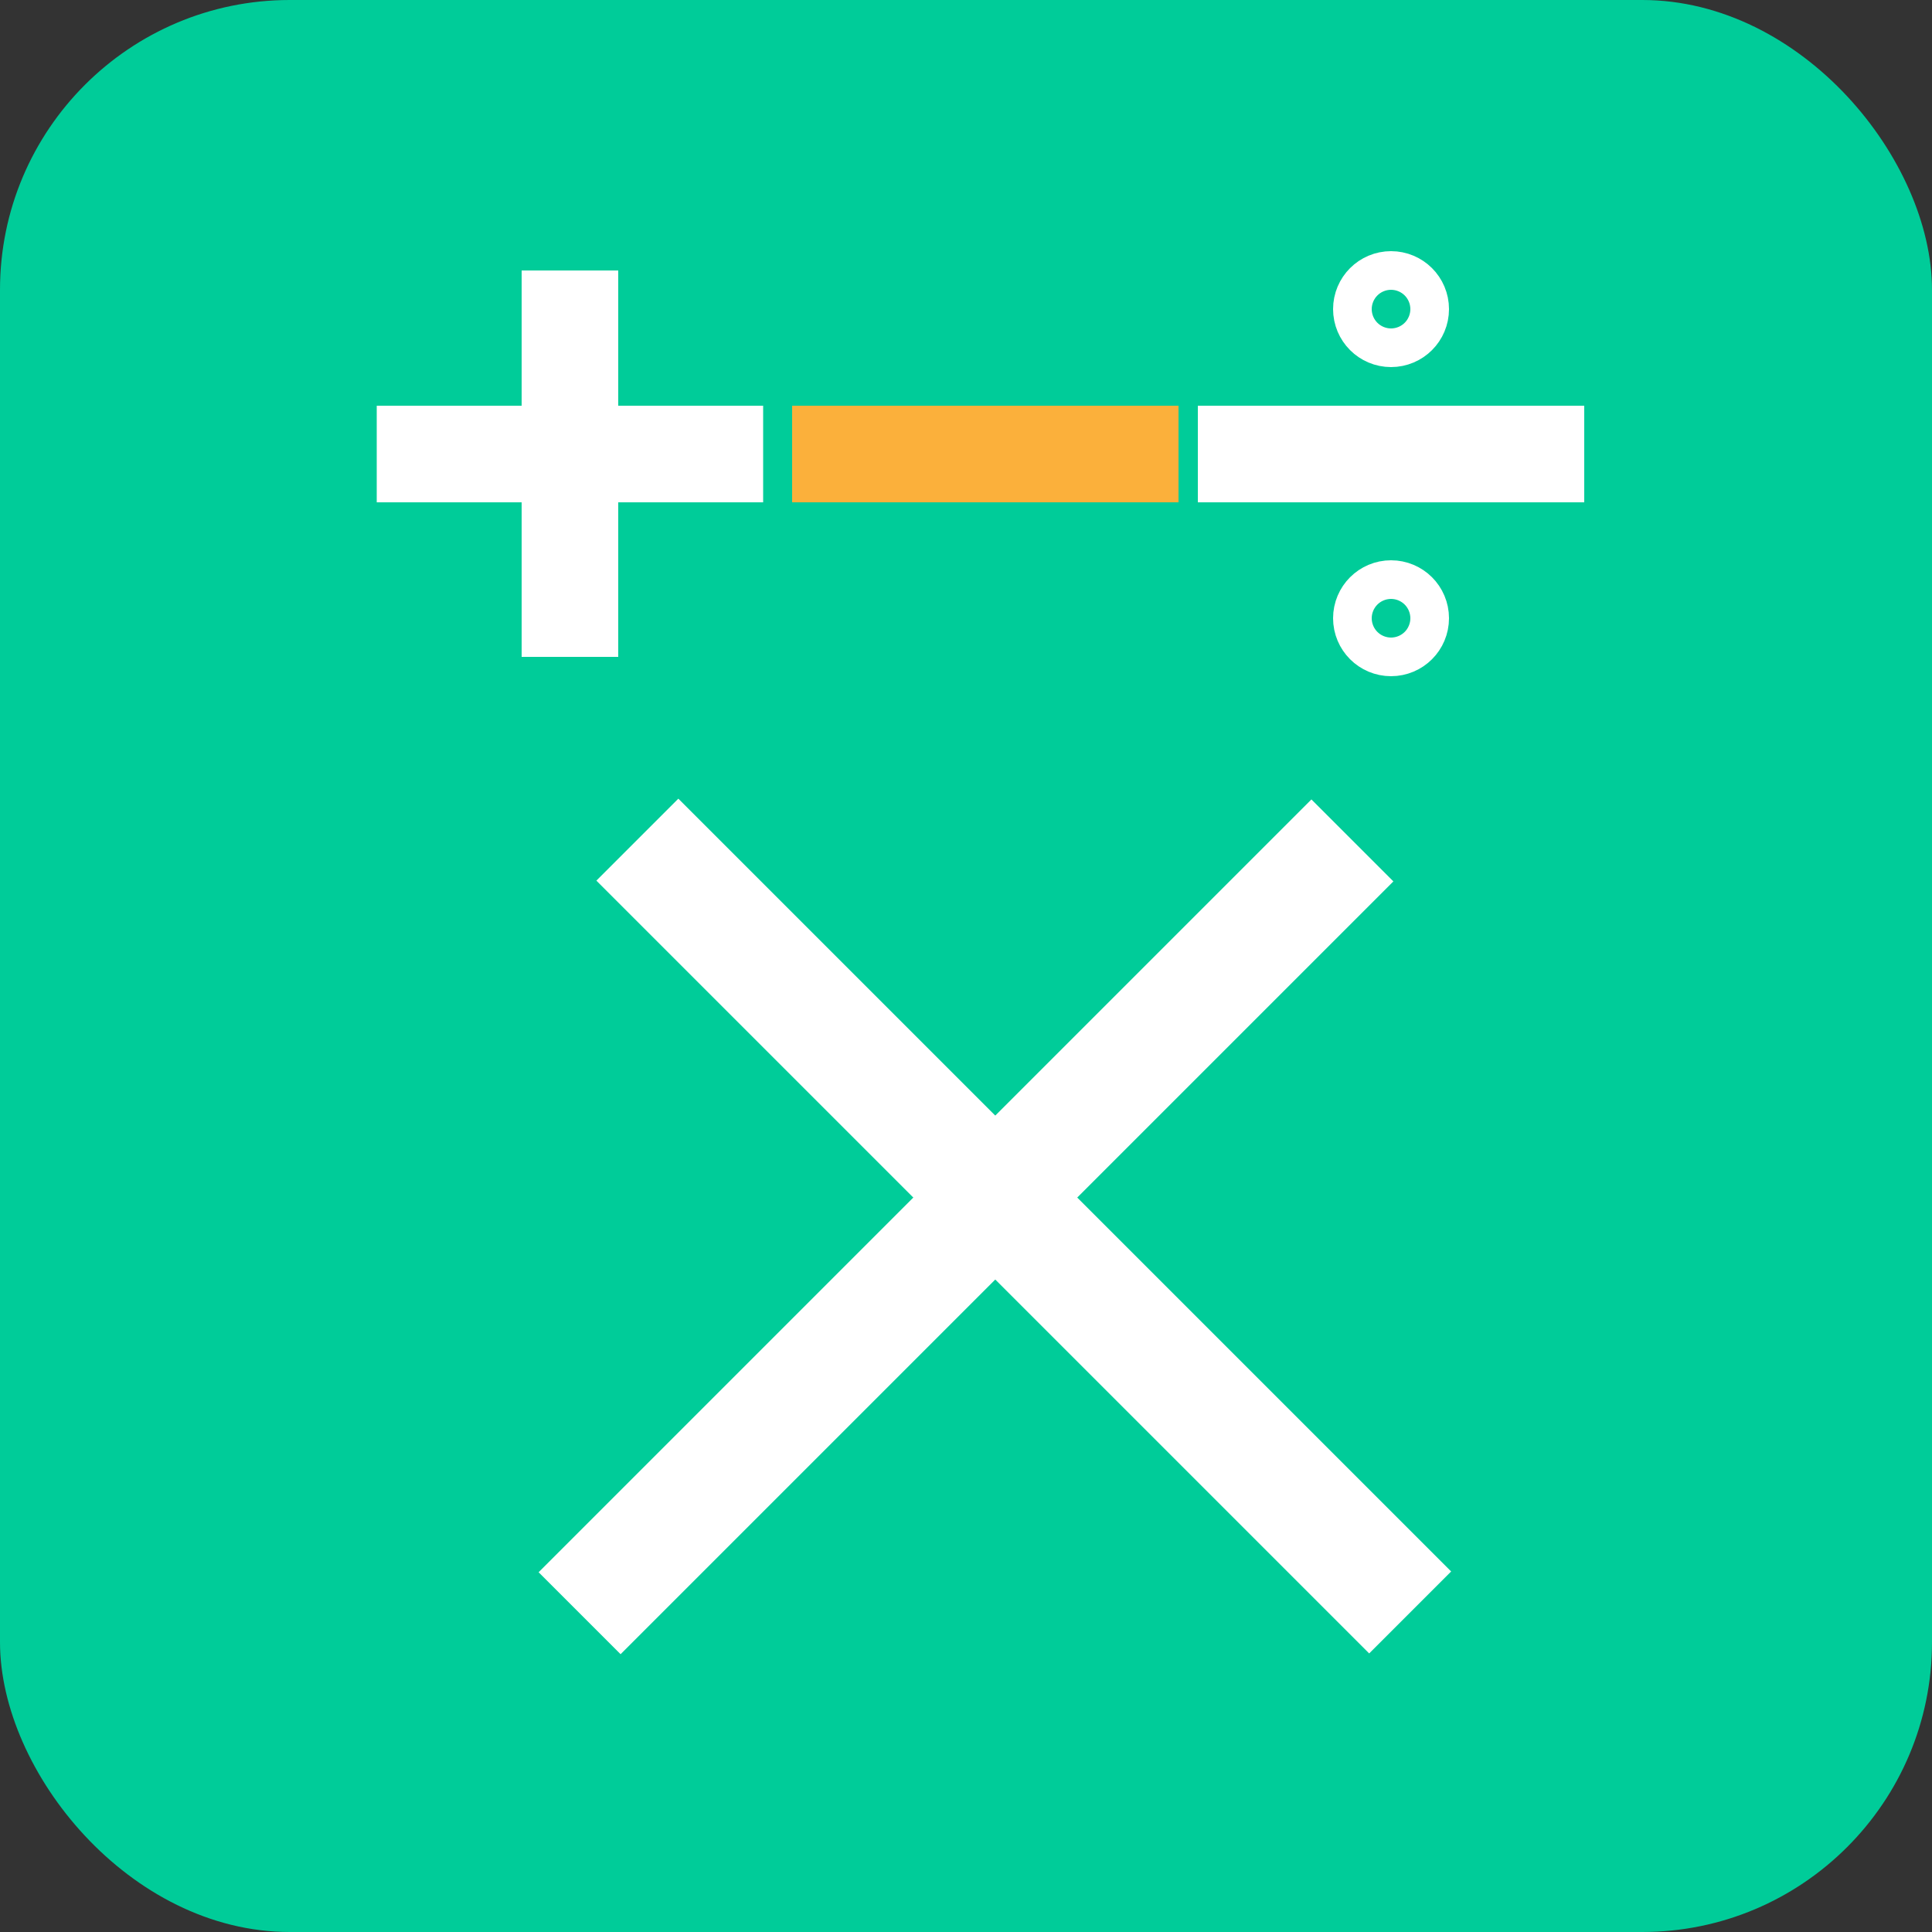 <svg id="图层_1" data-name="图层 1" xmlns="http://www.w3.org/2000/svg" viewBox="0 0 100 100"><rect x="0" y="0" width="100" height="100" fill="#333333" stroke="none"/><defs><style>.cls-1{fill:#0c9;}.cls-2,.cls-3,.cls-4,.cls-5{fill:none;stroke-miterlimit:10;}.cls-2,.cls-3,.cls-4{stroke:#fff;}.cls-2,.cls-5{stroke-width:5px;}.cls-3{stroke-width:6px;}.cls-4{stroke-width:4px;}.cls-5{stroke:#fbb03b;}</style></defs><rect class="cls-1" width="100" height="100" rx="15"/><line class="cls-2" x1="29.5" y1="34" x2="29.5" y2="14"/><line class="cls-2" x1="62" y1="23.5" x2="82" y2="23.5"/><line class="cls-3" x1="32.99" y1="43.46" x2="72.99" y2="83.46"/><line class="cls-3" x1="70" y1="43.5" x2="30" y2="83.5"/><circle class="cls-4" cx="72" cy="32" r="1"/><circle class="cls-4" cx="72" cy="16" r="1"/><line class="cls-5" x1="41" y1="23.5" x2="61" y2="23.5"/><line class="cls-2" x1="19.5" y1="23.5" x2="39.5" y2="23.5"/></svg>